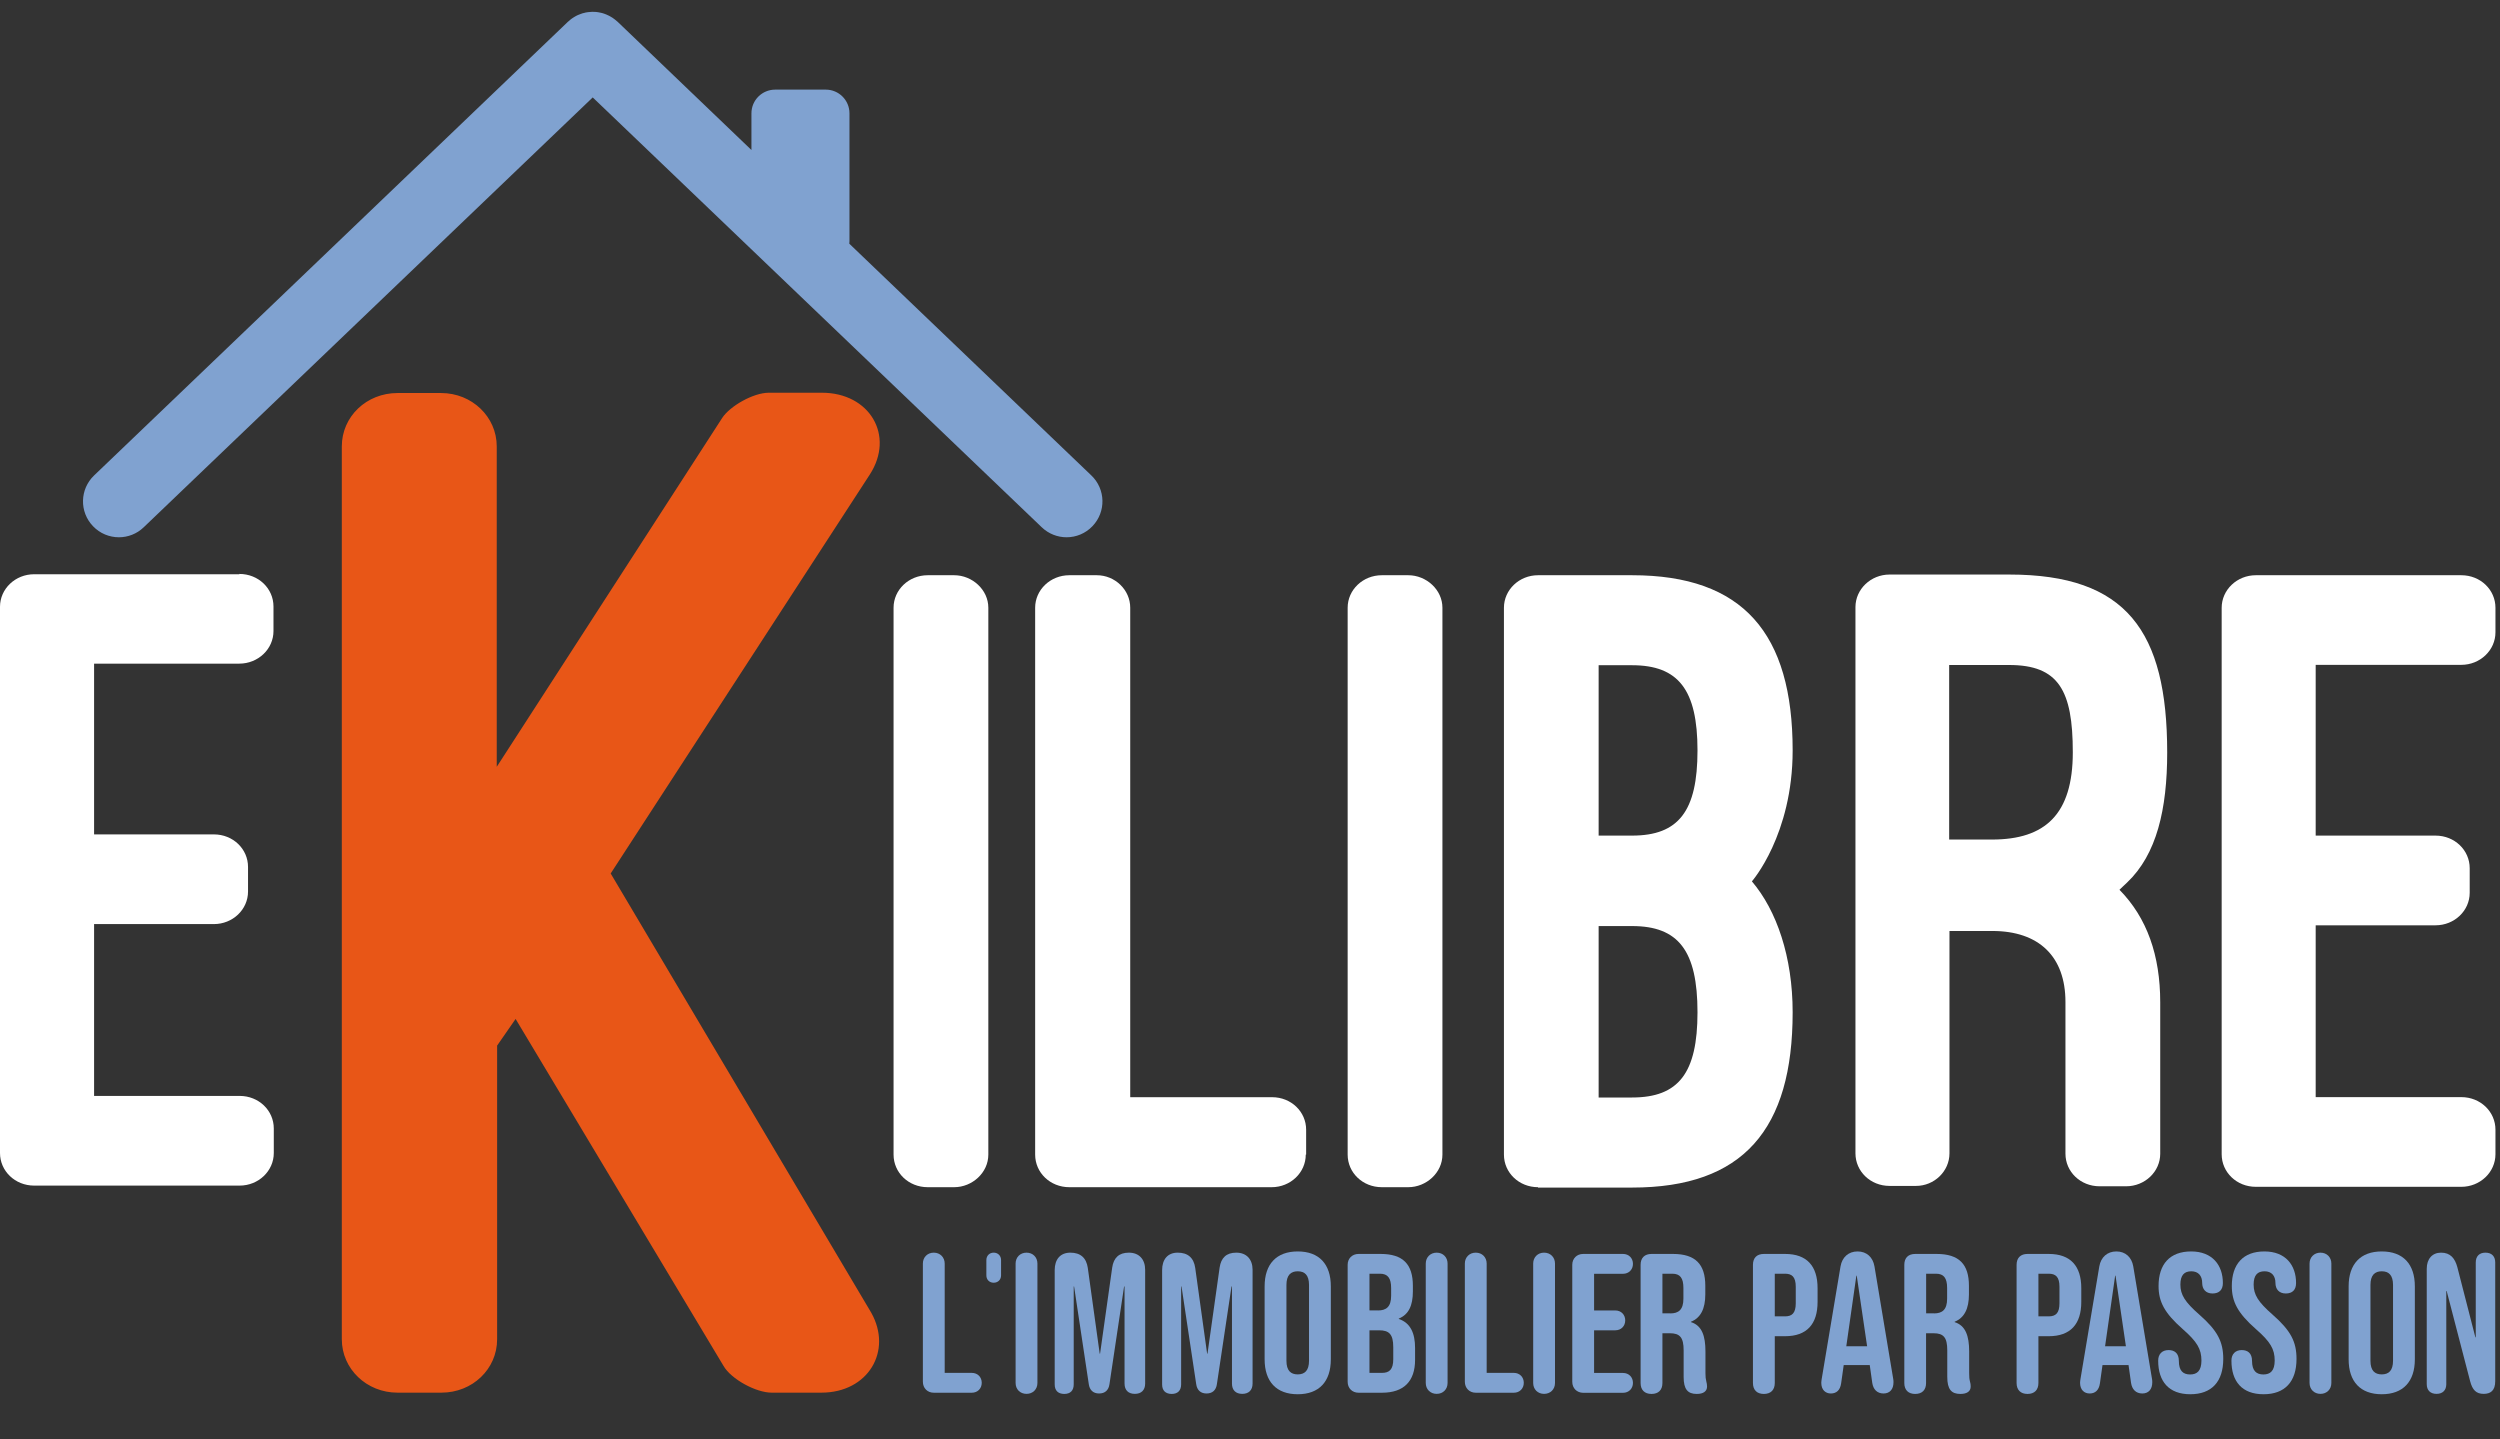 <?xml version="1.0" encoding="UTF-8"?> <svg xmlns="http://www.w3.org/2000/svg" width="100%" height="100%" viewBox="0 0 33 19" fill="none"><rect x="0" y="0" width="33" height="19" fill="#333333" stroke="none"/><path d="M3.159 7.576C3.412 7.576 3.61 7.768 3.61 8.006V8.33C3.61 8.568 3.407 8.76 3.159 8.76H1.242V11.014H2.823C3.076 11.014 3.274 11.206 3.274 11.444V11.768C3.274 12.006 3.072 12.198 2.823 12.198H1.242V14.466H3.163C3.416 14.466 3.614 14.658 3.614 14.896V15.22C3.614 15.457 3.412 15.65 3.163 15.65H0.451C0.198 15.65 0 15.457 0 15.22V8.01C0 7.772 0.202 7.58 0.451 7.58H3.159V7.576H3.159Z" fill="#FFFFFF" class="color-change"></path><path d="M9.533 5.517C9.634 5.362 9.942 5.184 10.149 5.184H10.848C11.482 5.184 11.813 5.75 11.482 6.263L8.061 11.53L11.5 17.327C11.785 17.834 11.459 18.383 10.843 18.383H10.185C9.979 18.383 9.652 18.205 9.551 18.031L6.806 13.45L6.562 13.802V17.679C6.562 18.072 6.236 18.383 5.827 18.383H5.247C4.838 18.383 4.512 18.068 4.512 17.679V5.892C4.512 5.499 4.838 5.188 5.247 5.188H5.822C6.231 5.188 6.557 5.503 6.557 5.892V10.122L9.533 5.517Z" fill="#E85617"></path><path d="M13.046 15.241C13.046 15.479 12.834 15.671 12.595 15.671H12.246C11.993 15.671 11.795 15.479 11.795 15.241V8.022C11.795 7.785 11.997 7.593 12.246 7.593H12.595C12.834 7.593 13.046 7.785 13.046 8.022V15.241Z" fill="#FFFFFF" class="color-change"></path><path d="M17.236 15.241C17.236 15.479 17.034 15.671 16.786 15.671H14.115C13.862 15.671 13.664 15.479 13.664 15.241V8.022C13.664 7.785 13.866 7.593 14.115 7.593H14.478C14.717 7.593 14.919 7.785 14.919 8.022V14.483H16.791C17.044 14.483 17.241 14.675 17.241 14.912V15.241H17.236Z" fill="#FFFFFF" class="color-change"></path><path d="M19.04 15.241C19.04 15.479 18.828 15.671 18.589 15.671H18.24C17.987 15.671 17.789 15.479 17.789 15.241V8.022C17.789 7.785 17.991 7.593 18.24 7.593H18.589C18.828 7.593 19.04 7.785 19.04 8.022V15.241Z" fill="#FFFFFF" class="color-change"></path><path d="M20.302 15.671C20.05 15.671 19.852 15.479 19.852 15.242V8.022C19.852 7.785 20.054 7.593 20.302 7.593H21.544C23.01 7.593 23.663 8.361 23.663 9.906C23.663 11.021 23.125 11.634 23.125 11.634C23.452 12.018 23.663 12.631 23.663 13.362C23.663 14.908 23.011 15.676 21.544 15.676H20.302V15.671ZM21.102 8.776V11.03H21.543C22.159 11.03 22.407 10.706 22.407 9.906C22.407 9.105 22.155 8.781 21.543 8.781H21.102V8.776ZM21.102 12.219V14.487H21.543C22.159 14.487 22.407 14.163 22.407 13.362C22.407 12.549 22.155 12.224 21.543 12.224H21.102V12.219Z" fill="#FFFFFF" class="color-change"></path><path d="M28.515 15.229C28.515 15.467 28.312 15.659 28.064 15.659H27.715C27.462 15.659 27.264 15.467 27.264 15.229V13.226C27.264 12.627 26.915 12.289 26.299 12.289H25.733V15.224C25.733 15.462 25.531 15.654 25.292 15.654H24.942C24.69 15.654 24.492 15.462 24.492 15.224V8.014C24.492 7.777 24.695 7.584 24.942 7.584H26.524C28.069 7.584 28.607 8.33 28.607 9.934C28.607 10.68 28.469 11.278 28.078 11.649C28.041 11.685 28.014 11.708 27.977 11.745C28.34 12.115 28.515 12.609 28.515 13.231V15.229H28.515ZM25.729 11.082H26.294C26.998 11.082 27.361 10.748 27.361 9.93C27.361 9.112 27.173 8.778 26.52 8.778H25.729V11.082H25.729Z" fill="#FFFFFF" class="color-change"></path><path d="M32.489 7.593C32.742 7.593 32.94 7.785 32.94 8.022V8.347C32.94 8.584 32.737 8.776 32.489 8.776H30.567V11.03H32.149C32.402 11.03 32.6 11.223 32.6 11.46V11.785C32.6 12.022 32.398 12.214 32.149 12.214H30.567V14.482H32.489C32.742 14.482 32.94 14.674 32.94 14.912V15.236C32.94 15.474 32.737 15.666 32.489 15.666H29.777C29.524 15.666 29.326 15.474 29.326 15.236V8.023C29.326 7.785 29.529 7.593 29.777 7.593H32.489V7.593Z" fill="#FFFFFF" class="color-change"></path><path d="M14.406 6.276L11.211 3.217C11.212 3.205 11.213 3.194 11.213 3.182V1.496C11.213 1.323 11.073 1.183 10.9 1.183H10.233C10.059 1.183 9.919 1.323 9.919 1.496V1.98L8.152 0.287C8.148 0.284 8.145 0.282 8.142 0.279C8.135 0.273 8.129 0.267 8.122 0.262C8.117 0.257 8.111 0.253 8.105 0.249C8.098 0.244 8.091 0.238 8.084 0.234C8.078 0.23 8.072 0.226 8.066 0.223C8.058 0.218 8.051 0.214 8.043 0.21C8.037 0.207 8.031 0.204 8.024 0.201C8.017 0.197 8.009 0.194 8.002 0.191C7.995 0.188 7.988 0.186 7.981 0.183C7.974 0.18 7.966 0.178 7.958 0.175C7.951 0.173 7.945 0.171 7.938 0.17C7.93 0.168 7.922 0.166 7.914 0.165C7.907 0.163 7.9 0.162 7.893 0.161C7.885 0.16 7.877 0.159 7.869 0.158C7.862 0.157 7.855 0.157 7.848 0.157C7.84 0.156 7.832 0.156 7.823 0.156C7.816 0.156 7.81 0.157 7.803 0.157C7.795 0.157 7.786 0.158 7.778 0.159C7.771 0.159 7.765 0.16 7.758 0.161C7.749 0.162 7.741 0.164 7.732 0.165C7.726 0.167 7.719 0.168 7.713 0.17C7.705 0.172 7.696 0.174 7.688 0.176C7.682 0.178 7.675 0.18 7.669 0.183C7.661 0.185 7.653 0.188 7.645 0.192C7.638 0.194 7.632 0.197 7.625 0.2C7.618 0.204 7.61 0.208 7.603 0.211C7.596 0.215 7.59 0.218 7.584 0.222C7.577 0.226 7.57 0.23 7.563 0.235C7.557 0.239 7.55 0.244 7.544 0.248C7.538 0.253 7.531 0.258 7.525 0.263C7.519 0.268 7.513 0.273 7.507 0.279C7.504 0.282 7.5 0.285 7.496 0.288L1.242 6.276C1.053 6.457 1.046 6.756 1.227 6.945C1.32 7.043 1.445 7.092 1.57 7.092C1.687 7.092 1.806 7.048 1.897 6.96L7.824 1.286L13.751 6.96C13.843 7.048 13.961 7.092 14.079 7.092C14.203 7.092 14.328 7.043 14.421 6.945C14.602 6.756 14.595 6.457 14.406 6.276Z" fill="#80A2D0"></path><path d="M12.182 18.239V16.679C12.182 16.596 12.242 16.535 12.326 16.535C12.409 16.535 12.47 16.596 12.47 16.679V18.122H12.828C12.904 18.122 12.959 18.177 12.959 18.253C12.959 18.329 12.904 18.384 12.828 18.384H12.326C12.242 18.384 12.182 18.323 12.182 18.239Z" fill="#80A2D0"></path><path d="M13.406 18.255V16.679C13.406 16.596 13.466 16.535 13.55 16.535C13.634 16.535 13.694 16.596 13.694 16.679V18.255C13.694 18.339 13.634 18.399 13.55 18.399C13.466 18.399 13.406 18.339 13.406 18.255Z" fill="#80A2D0"></path><path d="M13.02 16.835V16.633C13.02 16.576 13.06 16.535 13.117 16.535C13.173 16.535 13.214 16.576 13.214 16.633V16.835C13.214 16.892 13.173 16.932 13.117 16.932C13.06 16.932 13.02 16.892 13.02 16.835Z" fill="#80A2D0"></path><path d="M13.922 18.274V16.766C13.922 16.624 13.995 16.535 14.129 16.535C14.262 16.535 14.34 16.603 14.359 16.737L14.516 17.868H14.521L14.681 16.732C14.7 16.603 14.77 16.535 14.901 16.535C15.037 16.535 15.116 16.624 15.116 16.761V18.263C15.116 18.349 15.066 18.399 14.98 18.399C14.893 18.399 14.844 18.349 14.844 18.263V16.981H14.838L14.645 18.271C14.634 18.35 14.587 18.394 14.508 18.394C14.43 18.394 14.383 18.349 14.372 18.271L14.178 16.981H14.173V18.274C14.173 18.355 14.129 18.4 14.048 18.4C13.966 18.399 13.922 18.355 13.922 18.274Z" fill="#80A2D0"></path><path d="M15.34 18.274V16.766C15.34 16.624 15.413 16.535 15.546 16.535C15.68 16.535 15.758 16.603 15.777 16.737L15.934 17.868H15.939L16.099 16.732C16.118 16.603 16.188 16.535 16.319 16.535C16.455 16.535 16.534 16.624 16.534 16.761V18.263C16.534 18.349 16.484 18.399 16.398 18.399C16.311 18.399 16.262 18.349 16.262 18.263V16.981H16.256L16.063 18.271C16.052 18.35 16.005 18.394 15.926 18.394C15.848 18.394 15.801 18.349 15.79 18.271L15.596 16.981H15.591V18.274C15.591 18.355 15.546 18.4 15.466 18.4C15.384 18.399 15.34 18.355 15.34 18.274Z" fill="#80A2D0"></path><path d="M16.693 17.943V16.98C16.693 16.687 16.848 16.519 17.13 16.519C17.413 16.519 17.567 16.687 17.567 16.98V17.943C17.567 18.236 17.413 18.404 17.13 18.404C16.848 18.404 16.693 18.237 16.693 17.943ZM17.279 17.962V16.962C17.279 16.831 17.222 16.781 17.13 16.781C17.039 16.781 16.981 16.831 16.981 16.962V17.962C16.981 18.093 17.039 18.142 17.13 18.142C17.222 18.142 17.279 18.092 17.279 17.962Z" fill="#80A2D0"></path><path d="M17.789 18.24V16.695C17.789 16.612 17.849 16.552 17.933 16.552H18.224C18.522 16.552 18.65 16.69 18.65 16.973V17.047C18.65 17.235 18.593 17.353 18.464 17.405V17.41C18.619 17.463 18.679 17.599 18.679 17.793V17.95C18.679 18.233 18.53 18.384 18.242 18.384H17.933C17.849 18.384 17.789 18.324 17.789 18.24ZM18.19 17.298C18.297 17.298 18.363 17.251 18.363 17.104V17.002C18.363 16.871 18.318 16.813 18.216 16.813H18.077V17.297H18.19V17.298ZM18.242 18.122C18.339 18.122 18.391 18.078 18.391 17.942V17.782C18.391 17.612 18.336 17.56 18.205 17.56H18.077V18.122H18.242Z" fill="#80A2D0"></path><path d="M18.82 18.255V16.679C18.82 16.596 18.881 16.535 18.964 16.535C19.048 16.535 19.108 16.596 19.108 16.679V18.255C19.108 18.339 19.048 18.399 18.964 18.399C18.881 18.399 18.82 18.339 18.82 18.255Z" fill="#80A2D0"></path><path d="M19.336 18.239V16.679C19.336 16.596 19.396 16.535 19.48 16.535C19.564 16.535 19.624 16.596 19.624 16.679V18.122H19.983C20.059 18.122 20.114 18.177 20.114 18.253C20.114 18.329 20.059 18.384 19.983 18.384H19.48C19.396 18.384 19.336 18.323 19.336 18.239Z" fill="#80A2D0"></path><path d="M20.238 18.255V16.679C20.238 16.596 20.298 16.535 20.382 16.535C20.466 16.535 20.526 16.596 20.526 16.679V18.255C20.526 18.339 20.466 18.399 20.382 18.399C20.298 18.399 20.238 18.339 20.238 18.255Z" fill="#80A2D0"></path><path d="M20.754 18.24V16.695C20.754 16.612 20.814 16.552 20.898 16.552H21.424C21.5 16.552 21.555 16.607 21.555 16.683C21.555 16.759 21.5 16.814 21.424 16.814H21.042V17.298H21.322C21.398 17.298 21.453 17.353 21.453 17.429C21.453 17.505 21.398 17.56 21.322 17.56H21.042V18.123H21.424C21.5 18.123 21.555 18.178 21.555 18.254C21.555 18.33 21.5 18.385 21.424 18.385H20.898C20.814 18.384 20.754 18.324 20.754 18.24Z" fill="#80A2D0"></path><path d="M21.656 18.256V16.695C21.656 16.604 21.709 16.552 21.8 16.552H22.083C22.382 16.552 22.51 16.69 22.51 16.973V17.086C22.51 17.274 22.45 17.395 22.321 17.447V17.452C22.465 17.497 22.512 17.633 22.512 17.84V18.125C22.512 18.175 22.515 18.201 22.523 18.233C22.53 18.261 22.533 18.277 22.533 18.303C22.533 18.366 22.483 18.4 22.397 18.4C22.279 18.4 22.224 18.34 22.224 18.175V17.824C22.224 17.654 22.174 17.599 22.043 17.599H21.944V18.256C21.944 18.348 21.891 18.4 21.8 18.4C21.708 18.4 21.656 18.347 21.656 18.256ZM22.049 17.337C22.156 17.337 22.221 17.289 22.221 17.143V17.001C22.221 16.87 22.177 16.813 22.075 16.813H21.944V17.336H22.049V17.337Z" fill="#80A2D0"></path><path d="M23.139 18.256V16.695C23.139 16.604 23.191 16.552 23.283 16.552H23.563C23.851 16.552 23.992 16.711 23.992 17.004V17.185C23.992 17.478 23.851 17.638 23.563 17.638H23.427V18.256C23.427 18.347 23.374 18.4 23.283 18.4C23.191 18.4 23.139 18.347 23.139 18.256ZM23.563 17.376C23.654 17.376 23.704 17.334 23.704 17.203V16.986C23.704 16.855 23.654 16.813 23.563 16.813H23.427V17.376H23.563Z" fill="#80A2D0"></path><path d="M24.041 18.253C24.041 18.237 24.044 18.221 24.046 18.205L24.295 16.716C24.316 16.595 24.4 16.519 24.52 16.519C24.64 16.519 24.722 16.595 24.743 16.716L24.991 18.205C24.994 18.221 24.994 18.234 24.994 18.247C24.994 18.336 24.947 18.394 24.863 18.394C24.777 18.394 24.727 18.339 24.714 18.255L24.68 18.014V18.019H24.337L24.303 18.26C24.29 18.352 24.24 18.394 24.167 18.394C24.099 18.394 24.041 18.349 24.041 18.253ZM24.646 17.771L24.509 16.839H24.504L24.371 17.771H24.646Z" fill="#80A2D0"></path><path d="M25.137 18.256V16.695C25.137 16.604 25.189 16.552 25.281 16.552H25.563C25.862 16.552 25.99 16.69 25.99 16.973V17.086C25.99 17.274 25.93 17.395 25.801 17.447V17.452C25.945 17.497 25.993 17.633 25.993 17.84V18.125C25.993 18.175 25.995 18.201 26.003 18.233C26.011 18.261 26.013 18.277 26.013 18.303C26.013 18.366 25.963 18.4 25.877 18.4C25.759 18.4 25.704 18.34 25.704 18.175V17.824C25.704 17.654 25.654 17.599 25.524 17.599H25.424V18.256C25.424 18.348 25.372 18.4 25.28 18.4C25.189 18.4 25.137 18.347 25.137 18.256ZM25.529 17.337C25.637 17.337 25.702 17.289 25.702 17.143V17.001C25.702 16.87 25.657 16.813 25.556 16.813H25.425V17.336H25.529V17.337Z" fill="#80A2D0"></path><path d="M26.619 18.256V16.695C26.619 16.604 26.672 16.552 26.763 16.552H27.043C27.331 16.552 27.473 16.711 27.473 17.004V17.185C27.473 17.478 27.331 17.638 27.043 17.638H26.907V18.256C26.907 18.347 26.855 18.4 26.763 18.4C26.672 18.4 26.619 18.347 26.619 18.256ZM27.043 17.376C27.135 17.376 27.185 17.334 27.185 17.203V16.986C27.185 16.855 27.135 16.813 27.043 16.813H26.907V17.376H27.043Z" fill="#80A2D0"></path><path d="M27.457 18.253C27.457 18.237 27.46 18.221 27.462 18.205L27.711 16.716C27.732 16.595 27.816 16.519 27.936 16.519C28.056 16.519 28.138 16.595 28.159 16.716L28.407 18.205C28.41 18.221 28.41 18.234 28.41 18.247C28.41 18.336 28.363 18.394 28.279 18.394C28.193 18.394 28.143 18.339 28.13 18.255L28.096 18.014V18.019H27.753L27.719 18.26C27.706 18.352 27.656 18.394 27.583 18.394C27.515 18.394 27.457 18.349 27.457 18.253ZM28.062 17.771L27.925 16.839H27.92L27.787 17.771H28.062Z" fill="#80A2D0"></path><path d="M28.488 17.96C28.488 17.876 28.538 17.821 28.625 17.821C28.701 17.821 28.761 17.86 28.761 17.965C28.761 18.096 28.818 18.143 28.91 18.143C29.001 18.143 29.059 18.095 29.059 17.959C29.059 17.808 29.001 17.71 28.813 17.545C28.572 17.333 28.493 17.184 28.493 16.975C28.493 16.687 28.642 16.519 28.923 16.519C29.203 16.519 29.342 16.7 29.342 16.936C29.342 17.027 29.292 17.074 29.205 17.074C29.114 17.074 29.069 17.014 29.069 16.936C29.069 16.839 29.017 16.781 28.925 16.781C28.834 16.781 28.781 16.831 28.781 16.956C28.781 17.09 28.841 17.187 29.03 17.352C29.271 17.564 29.347 17.71 29.347 17.938C29.347 18.237 29.195 18.404 28.912 18.404C28.63 18.404 28.488 18.237 28.488 17.96Z" fill="#80A2D0"></path><path d="M29.455 17.96C29.455 17.876 29.505 17.821 29.591 17.821C29.667 17.821 29.727 17.86 29.727 17.965C29.727 18.096 29.785 18.143 29.877 18.143C29.968 18.143 30.026 18.095 30.026 17.959C30.026 17.808 29.968 17.71 29.779 17.545C29.538 17.333 29.46 17.184 29.46 16.975C29.46 16.687 29.609 16.519 29.89 16.519C30.17 16.519 30.308 16.7 30.308 16.936C30.308 17.027 30.259 17.074 30.172 17.074C30.081 17.074 30.036 17.014 30.036 16.936C30.036 16.839 29.984 16.781 29.892 16.781C29.8 16.781 29.748 16.831 29.748 16.956C29.748 17.09 29.808 17.187 29.997 17.352C30.238 17.564 30.314 17.71 30.314 17.938C30.314 18.237 30.162 18.404 29.879 18.404C29.596 18.404 29.455 18.237 29.455 17.96Z" fill="#80A2D0"></path><path d="M30.486 18.255V16.679C30.486 16.596 30.547 16.535 30.63 16.535C30.714 16.535 30.774 16.596 30.774 16.679V18.255C30.774 18.339 30.714 18.399 30.63 18.399C30.547 18.399 30.486 18.339 30.486 18.255Z" fill="#80A2D0"></path><path d="M31.002 17.943V16.98C31.002 16.687 31.157 16.519 31.439 16.519C31.722 16.519 31.876 16.687 31.876 16.98V17.943C31.876 18.236 31.722 18.404 31.439 18.404C31.157 18.404 31.002 18.237 31.002 17.943ZM31.588 17.962V16.962C31.588 16.831 31.531 16.781 31.439 16.781C31.348 16.781 31.29 16.831 31.29 16.962V17.962C31.29 18.093 31.348 18.142 31.439 18.142C31.531 18.142 31.588 18.092 31.588 17.962Z" fill="#80A2D0"></path><path d="M32.033 18.271V16.748C32.033 16.617 32.106 16.535 32.222 16.535C32.345 16.535 32.405 16.609 32.437 16.727L32.675 17.653H32.68V16.664C32.68 16.583 32.727 16.535 32.808 16.535C32.89 16.535 32.937 16.583 32.937 16.664V18.232C32.937 18.357 32.874 18.399 32.785 18.399C32.686 18.399 32.636 18.349 32.605 18.229L32.296 17.041H32.291V18.271C32.291 18.352 32.243 18.399 32.162 18.399C32.081 18.399 32.033 18.352 32.033 18.271Z" fill="#80A2D0"></path></svg> 